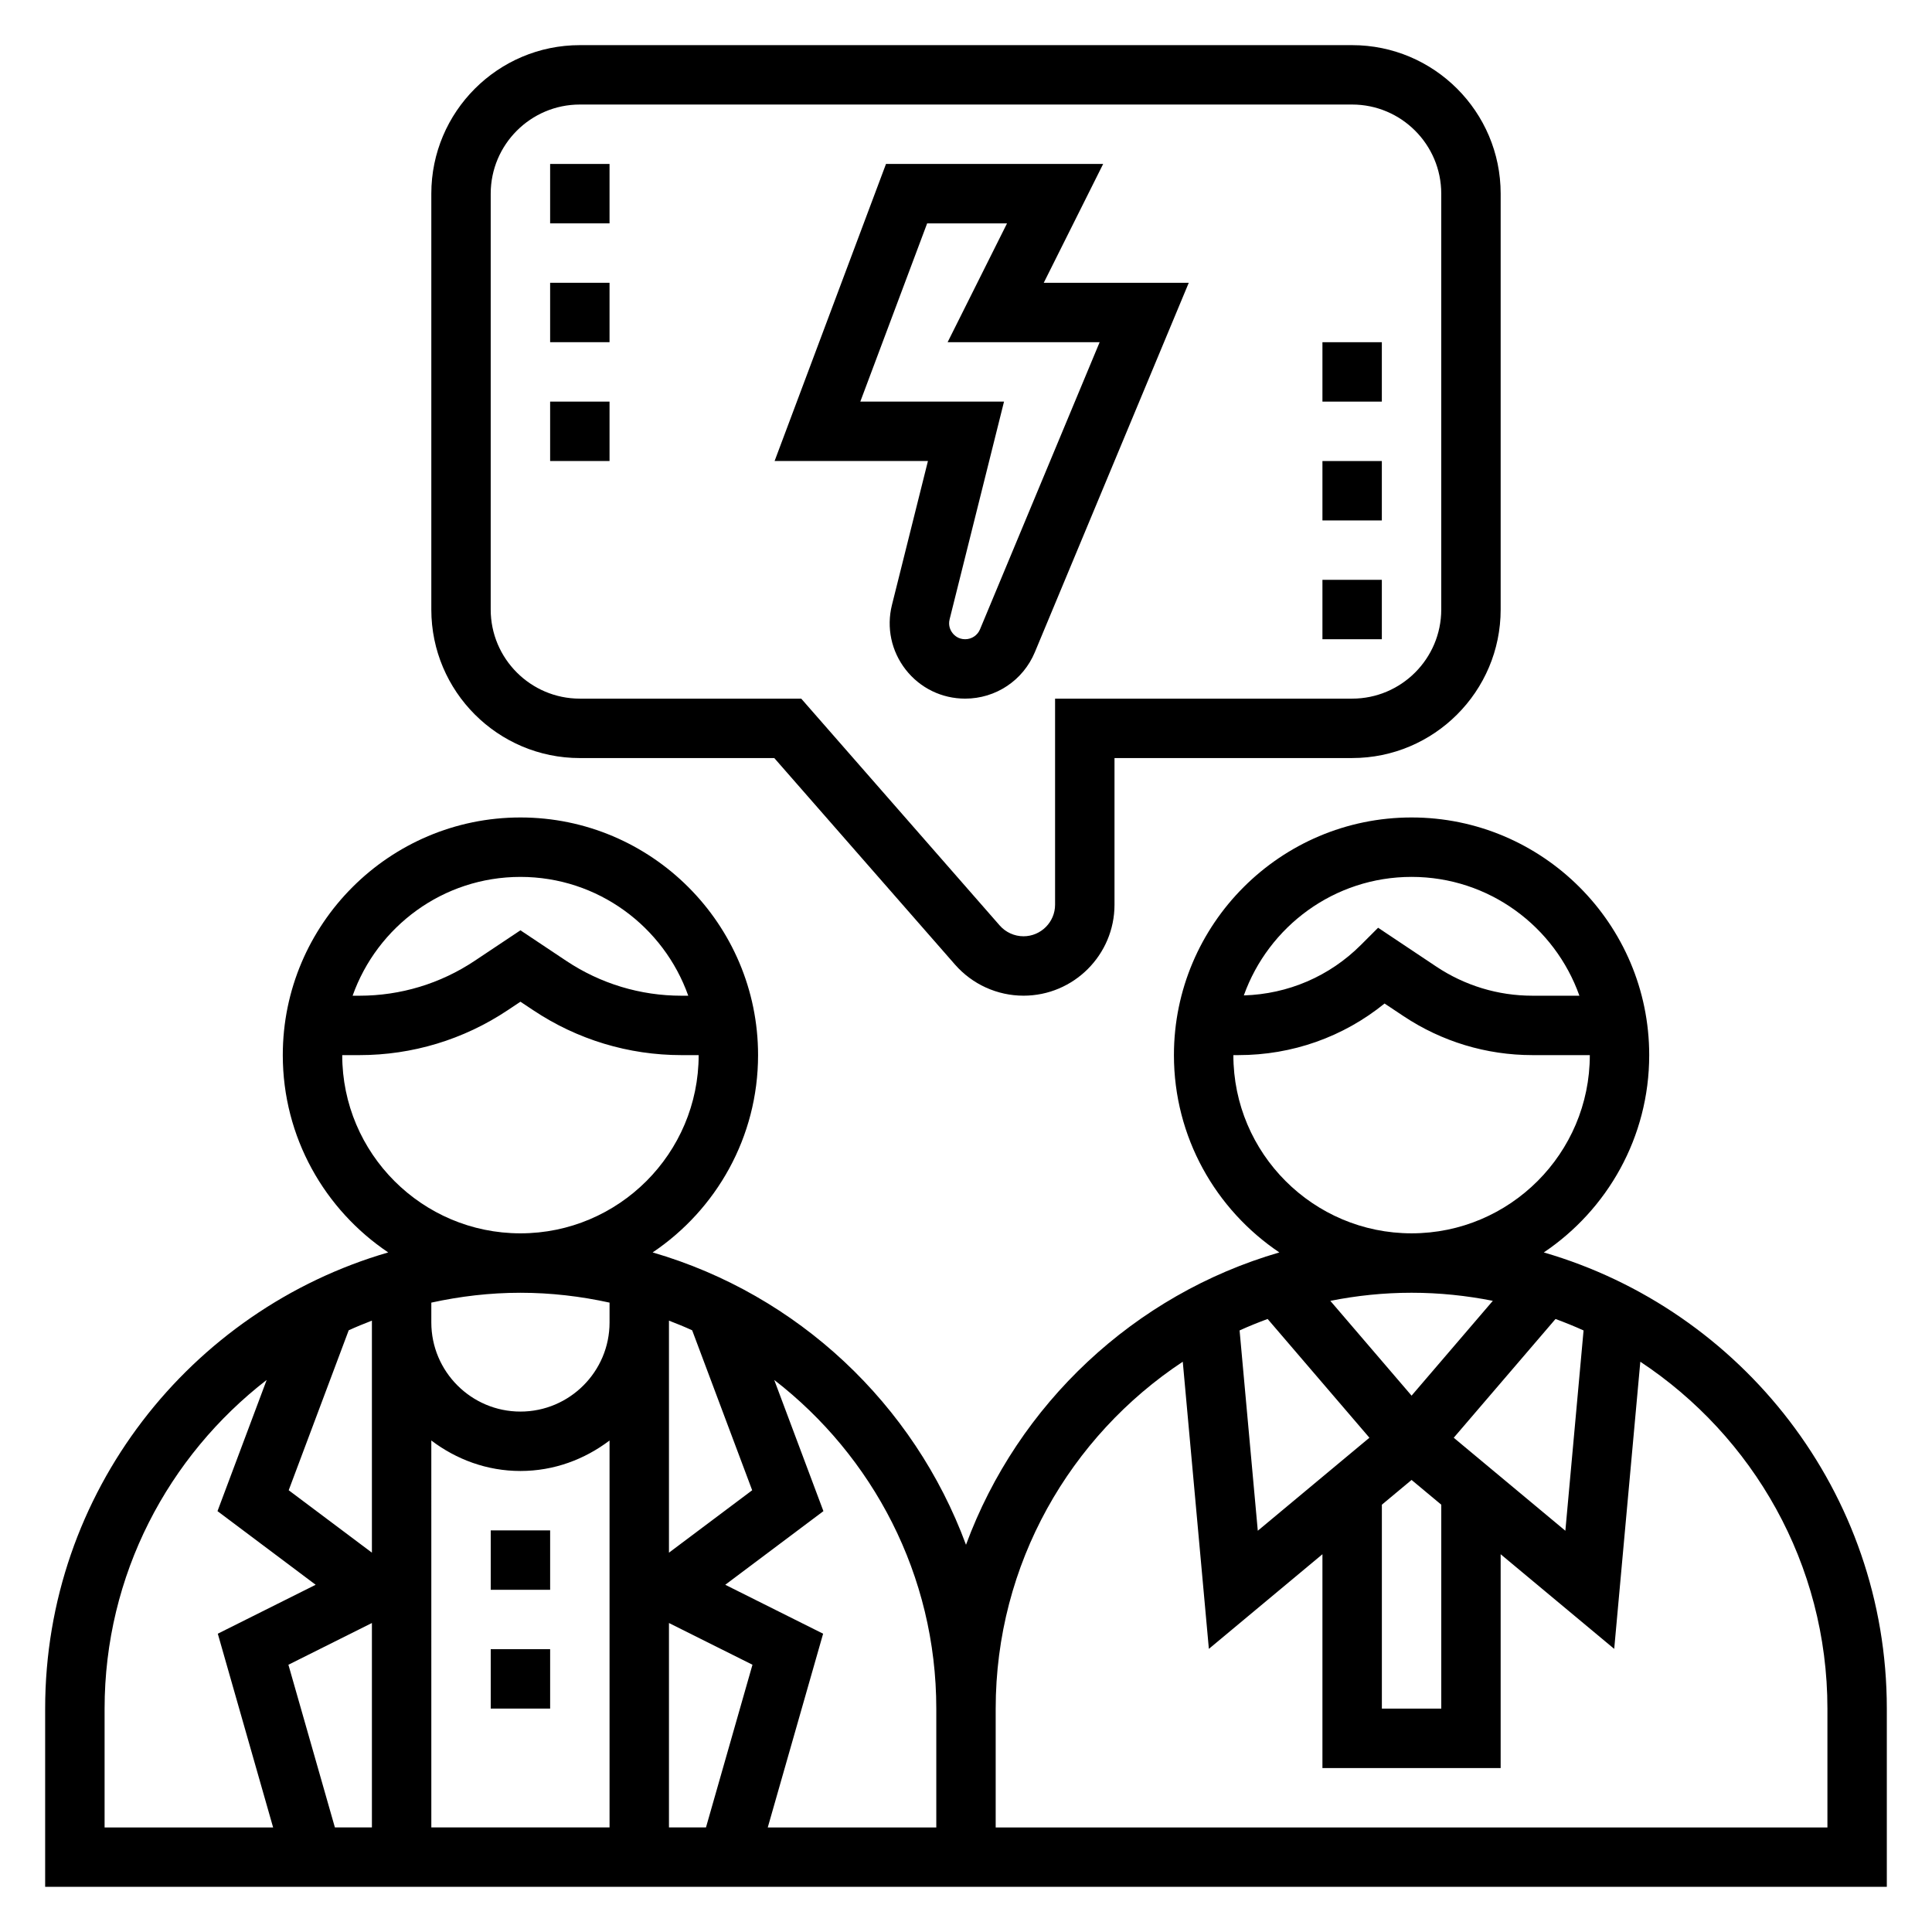 <?xml version="1.0" encoding="UTF-8"?>
<!-- Uploaded to: SVG Repo, www.svgrepo.com, Generator: SVG Repo Mixer Tools -->
<svg fill="#000000" width="800px" height="800px" version="1.1" viewBox="144 144 512 512" xmlns="http://www.w3.org/2000/svg">
 <g>
  <path d="m380.38 304.3c-1.504 6.016-0.172 12.273 3.637 17.16 3.816 4.883 9.562 7.684 15.766 7.684 8.102 0 15.344-4.824 18.461-12.305l40.793-97.902h-38.43l15.742-31.488h-57.551l-29.52 78.719h40.637zm-8.387-53.875 17.711-47.23h21.168l-15.742 31.488h40.289l-31.707 76.098c-0.66 1.59-2.203 2.621-3.93 2.621-1.812 0-2.883-1.023-3.352-1.637-0.48-0.605-1.211-1.898-0.77-3.652l14.418-57.688z"/>
  <path d="m297.66 344.89h51.531l47.895 54.734c4.578 5.234 11.199 8.242 18.156 8.242 13.289 0 24.113-10.816 24.113-24.113v-38.863h62.977c21.703 0 39.359-17.656 39.359-39.359v-110.21c0-21.703-17.656-39.359-39.359-39.359h-204.67c-21.703 0-39.359 17.656-39.359 39.359v110.21c-0.004 21.707 17.656 39.363 39.359 39.363zm-23.617-149.57c0-13.02 10.598-23.617 23.617-23.617h204.67c13.02 0 23.617 10.598 23.617 23.617v110.21c0 13.02-10.598 23.617-23.617 23.617h-78.723v54.609c0 4.606-3.754 8.367-8.367 8.367-2.418 0-4.715-1.047-6.305-2.859l-52.602-60.117h-58.676c-13.02 0-23.617-10.598-23.617-23.617z"/>
  <path d="m289.79 187.45h15.742v15.742h-15.742z"/>
  <path d="m289.79 218.94h15.742v15.742h-15.742z"/>
  <path d="m289.79 250.43h15.742v15.742h-15.742z"/>
  <path d="m494.46 266.18h15.742v15.742h-15.742z"/>
  <path d="m494.46 297.66h15.742v15.742h-15.742z"/>
  <path d="m494.46 234.69h15.742v15.742h-15.742z"/>
  <path d="m274.05 581.05h15.742v15.742h-15.742z"/>
  <path d="m274.05 549.57h15.742v15.742h-15.742z"/>
  <path d="m553.12 475.91c16.84-11.32 27.938-30.531 27.938-52.297 0-34.723-28.254-62.977-62.977-62.977s-62.977 28.254-62.977 62.977c0 21.766 11.098 40.973 27.938 52.293-38.453 11.172-69.281 40.195-83.043 77.477-13.762-37.289-44.586-66.312-83.043-77.477 16.84-11.316 27.941-30.527 27.941-52.293 0-34.723-28.254-62.977-62.977-62.977-34.723 0-62.977 28.254-62.977 62.977 0 21.766 11.098 40.973 27.938 52.293-52.441 15.227-90.914 63.617-90.914 120.89v47.23h488.06v-47.23c0.004-57.277-38.465-105.67-90.91-120.89zm-75.793 73.75-4.824-53.082c2.426-1.109 4.914-2.102 7.43-3.039l26.977 31.473zm32.883-6.902 7.871-6.559 7.871 6.559v54.043h-15.742zm19.043-17.742 26.977-31.473c2.519 0.938 5 1.93 7.43 3.039l-4.824 53.082zm-11.172-148.63c20.523 0 37.977 13.168 44.477 31.488h-12.461c-9.086 0-17.887-2.668-25.449-7.707l-15.438-10.305-4.566 4.566c-8.328 8.32-19.301 13.012-31.016 13.367 6.527-18.273 23.965-31.41 44.453-31.41zm-47.23 47.23h1.348c14.266 0 27.789-4.809 38.723-13.672l5 3.328c10.16 6.769 21.984 10.344 34.176 10.344h15.219c0 26.047-21.184 47.23-47.23 47.23-26.051 0.004-47.234-21.18-47.234-47.23zm68.762 65.117-21.531 25.129-21.531-25.121c6.969-1.391 14.164-2.148 21.531-2.148s14.562 0.758 21.531 2.141zm-196.28 50.203-22.051 16.539v-61.492c2.078 0.797 4.133 1.637 6.148 2.559zm-12.242 89.355h-9.809v-54.176l22.129 11.059zm-110.66-43.117 22.129-11.059v54.176h-9.809zm15.98-88.633c2.016-0.922 4.07-1.762 6.148-2.559v61.488l-22.051-16.539zm21.891 29.207c6.598 5 14.723 8.078 23.617 8.078s17.02-3.078 23.617-8.078v102.54h-47.23zm23.617-149.36c20.523 0 37.977 13.168 44.477 31.488h-1.793c-10.91 0-21.484-3.195-30.566-9.258l-12.117-8.078-12.113 8.078c-9.086 6.062-19.656 9.258-30.57 9.258h-1.793c6.504-18.32 23.953-31.488 44.477-31.488zm-47.23 47.23h4.551c14.027 0 27.621-4.109 39.305-11.902l3.375-2.25 3.387 2.25c11.68 7.793 25.27 11.902 39.297 11.902h4.547c0 26.047-21.184 47.23-47.23 47.23-26.047 0.004-47.23-21.18-47.23-47.23zm70.848 65.59v5.258c0 13.02-10.598 23.617-23.617 23.617s-23.617-10.598-23.617-23.617v-5.258c7.621-1.668 15.508-2.613 23.617-2.613s15.996 0.945 23.617 2.613zm-133.82 107.6c0-35.441 16.887-66.945 42.957-87.113l-13.035 34.77 26.016 19.516-25.938 12.965 14.664 51.352h-44.664zm220.41 31.488h-44.664l14.672-51.348-25.938-12.965 26.016-19.516-13.035-34.77c26.066 20.164 42.949 51.668 42.949 87.109zm236.16 0h-220.42v-31.488c0-38.375 19.742-72.195 49.578-91.938l6.918 76.098 30.094-25.082v56.664h47.23v-56.664l30.094 25.082 6.918-76.098c29.84 19.742 49.586 53.559 49.586 91.938z"/>
 </g>
</svg>